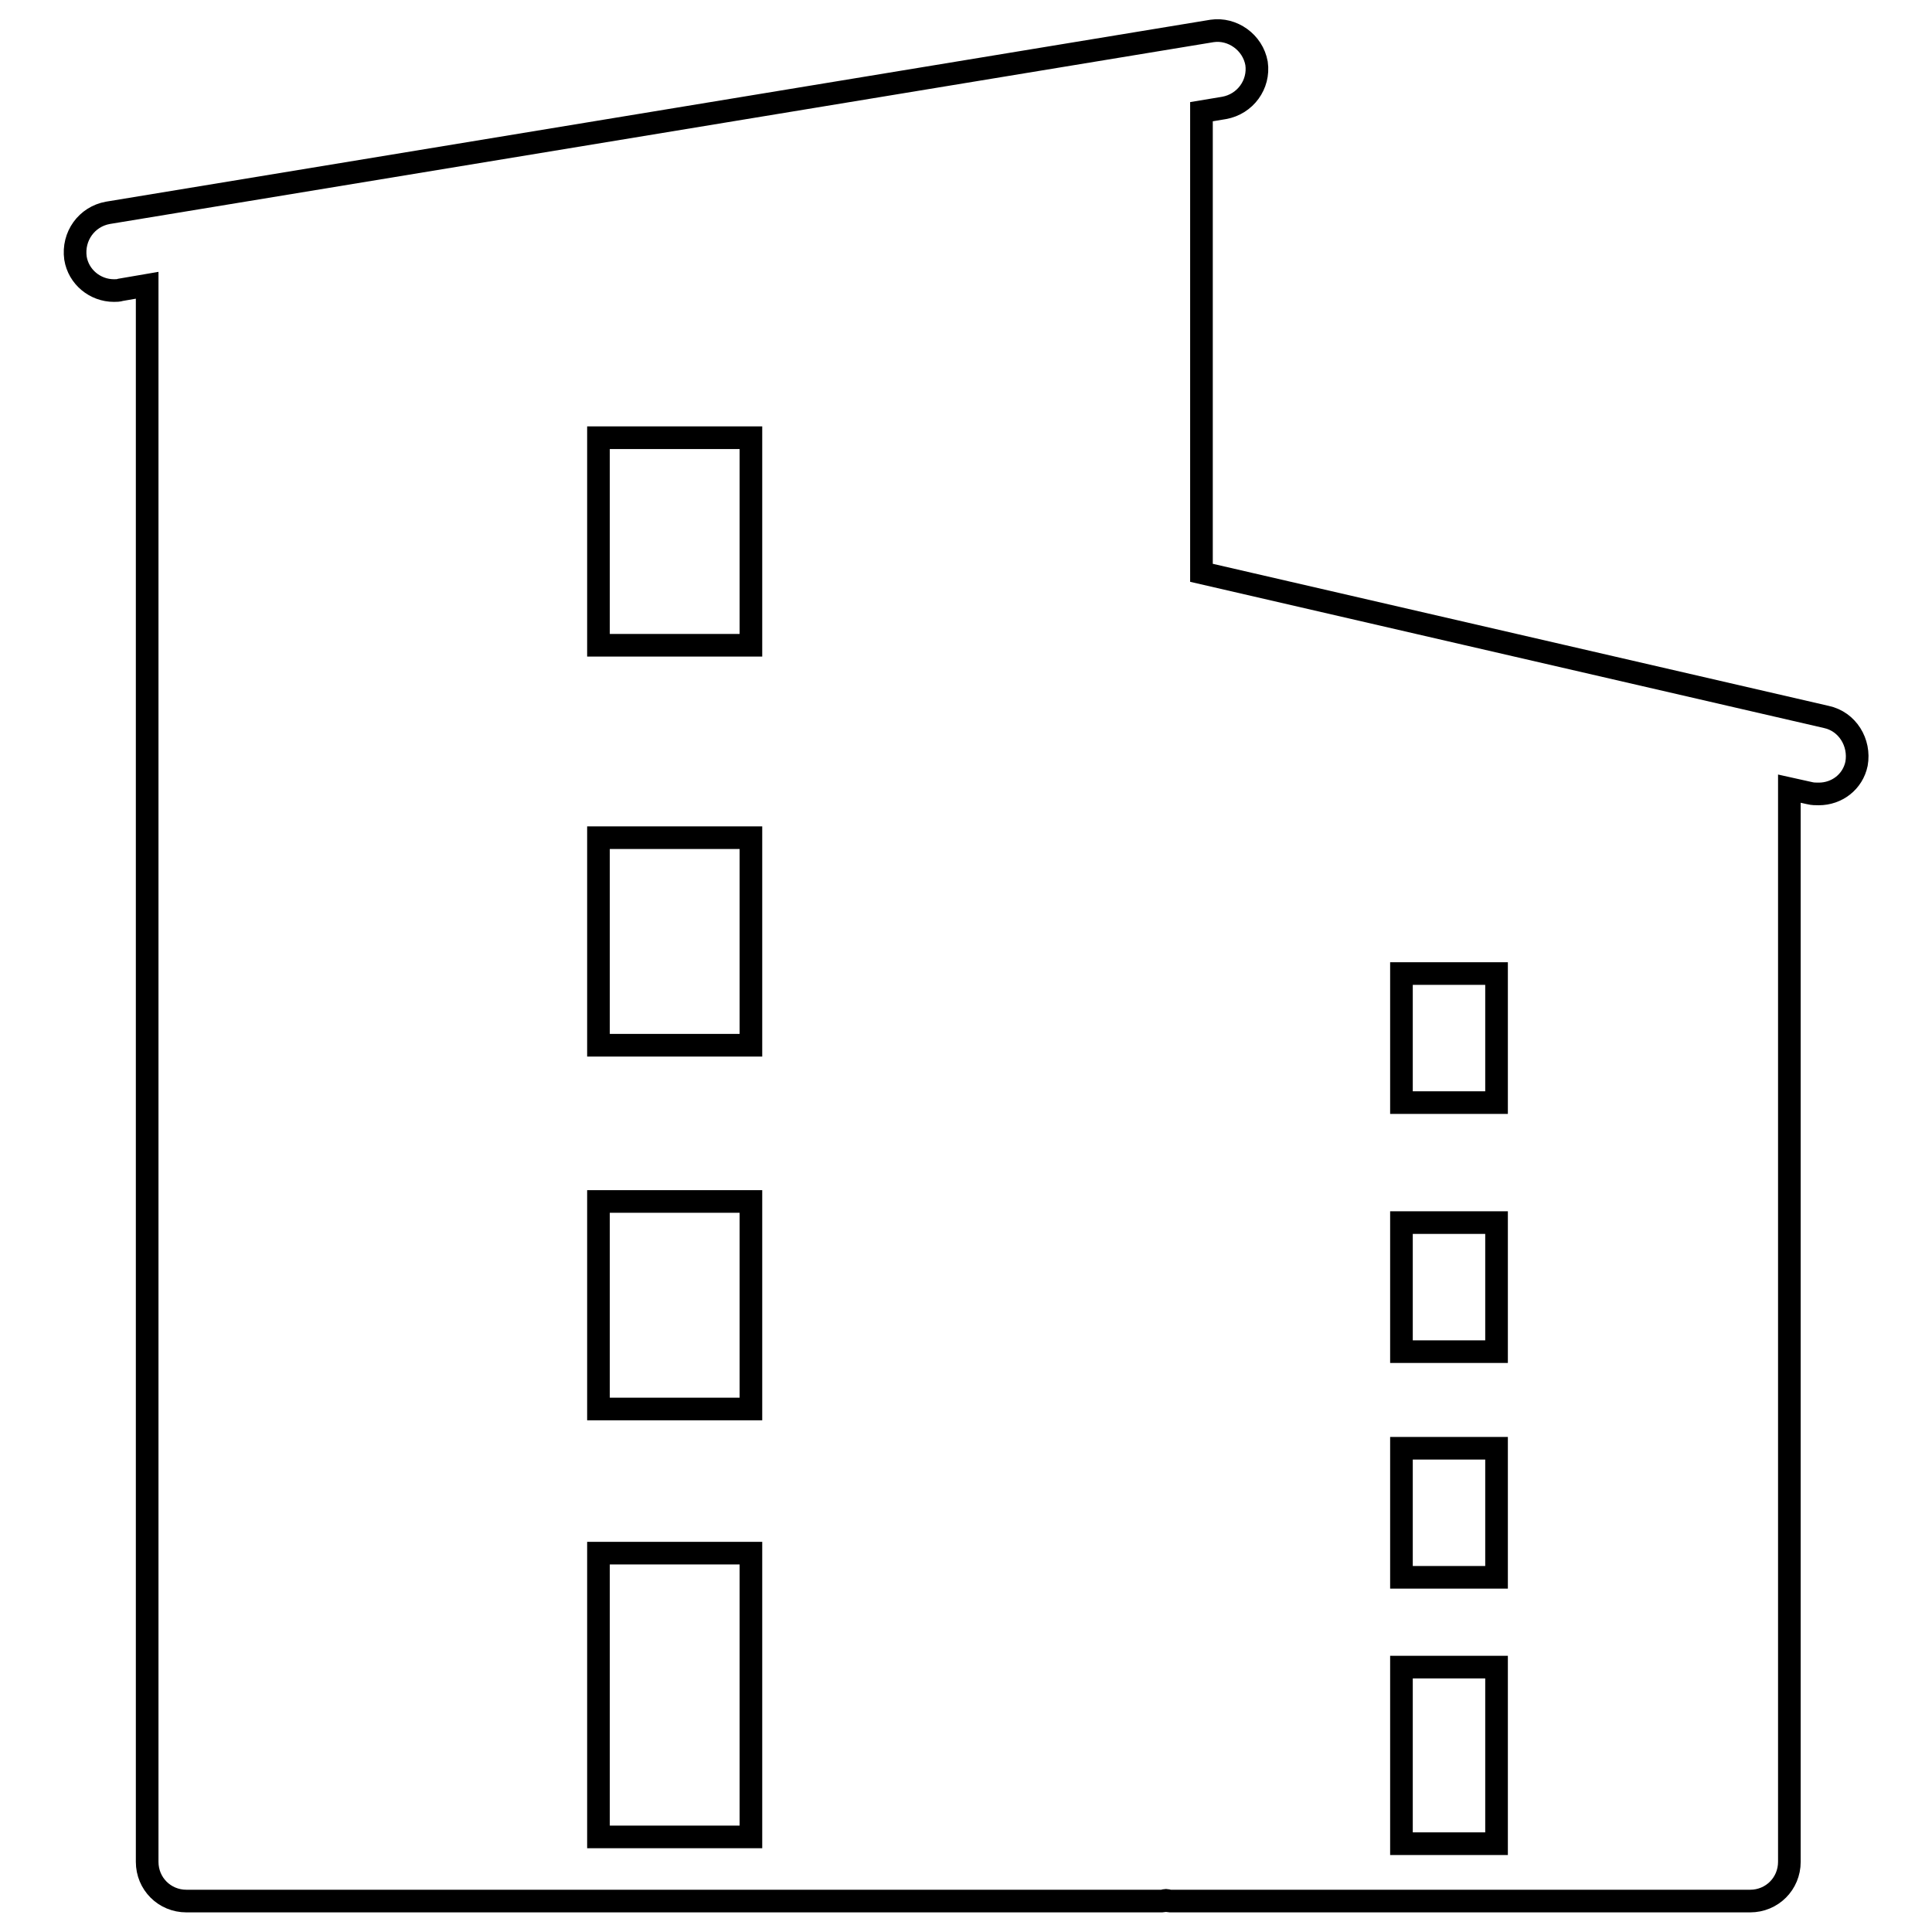 <?xml version="1.0" encoding="utf-8"?>
<!-- Svg Vector Icons : http://www.onlinewebfonts.com/icon -->
<!DOCTYPE svg PUBLIC "-//W3C//DTD SVG 1.1//EN" "http://www.w3.org/Graphics/SVG/1.1/DTD/svg11.dtd">
<svg version="1.1" xmlns="http://www.w3.org/2000/svg" xmlns:xlink="http://www.w3.org/1999/xlink" x="0px" y="0px" viewBox="0 0 256 256" enable-background="new 0 0 256 256" xml:space="preserve">
<g><g><path stroke-width="3" fill-opacity="0" stroke="#000000"  d="M242,95l-82.8-19.1V14.8l3-0.5c2.8-0.5,4.7-3.1,4.3-5.9c-0.5-2.8-3.2-4.7-5.9-4.3L14.3,28.2c-2.8,0.5-4.7,3.1-4.3,6c0.4,2.5,2.6,4.3,5.1,4.3c0.3,0,0.6,0,0.9-0.1l3.5-0.6v208.9c0,2.9,2.3,5.2,5.2,5.2H154c0.2,0,0.3-0.1,0.5-0.1c0.2,0,0.3,0.1,0.5,0.1h76.9c2.9,0,5.2-2.3,5.2-5.2V104.5l2.7,0.6c0.4,0.1,0.8,0.1,1.2,0.1c2.4,0,4.5-1.6,5-4C246.5,98.4,244.8,95.6,242,95z M99.5,243.4H79.3v-37.6h20.2V243.4z M99.5,186.7H79.3v-27.5h20.2V186.7z M99.5,138.5H79.3V111h20.2V138.5z M99.5,85.5H79.3V58h20.2V85.5z M198.3,244.3h-12.6v-23.4h12.6V244.3z M198.3,209h-12.6v-17.1h12.6V209z M198.3,179.1h-12.6v-17.1h12.6V179.1z M198.3,146.1h-12.6V129h12.6V146.1z"/></g></g>
</svg>